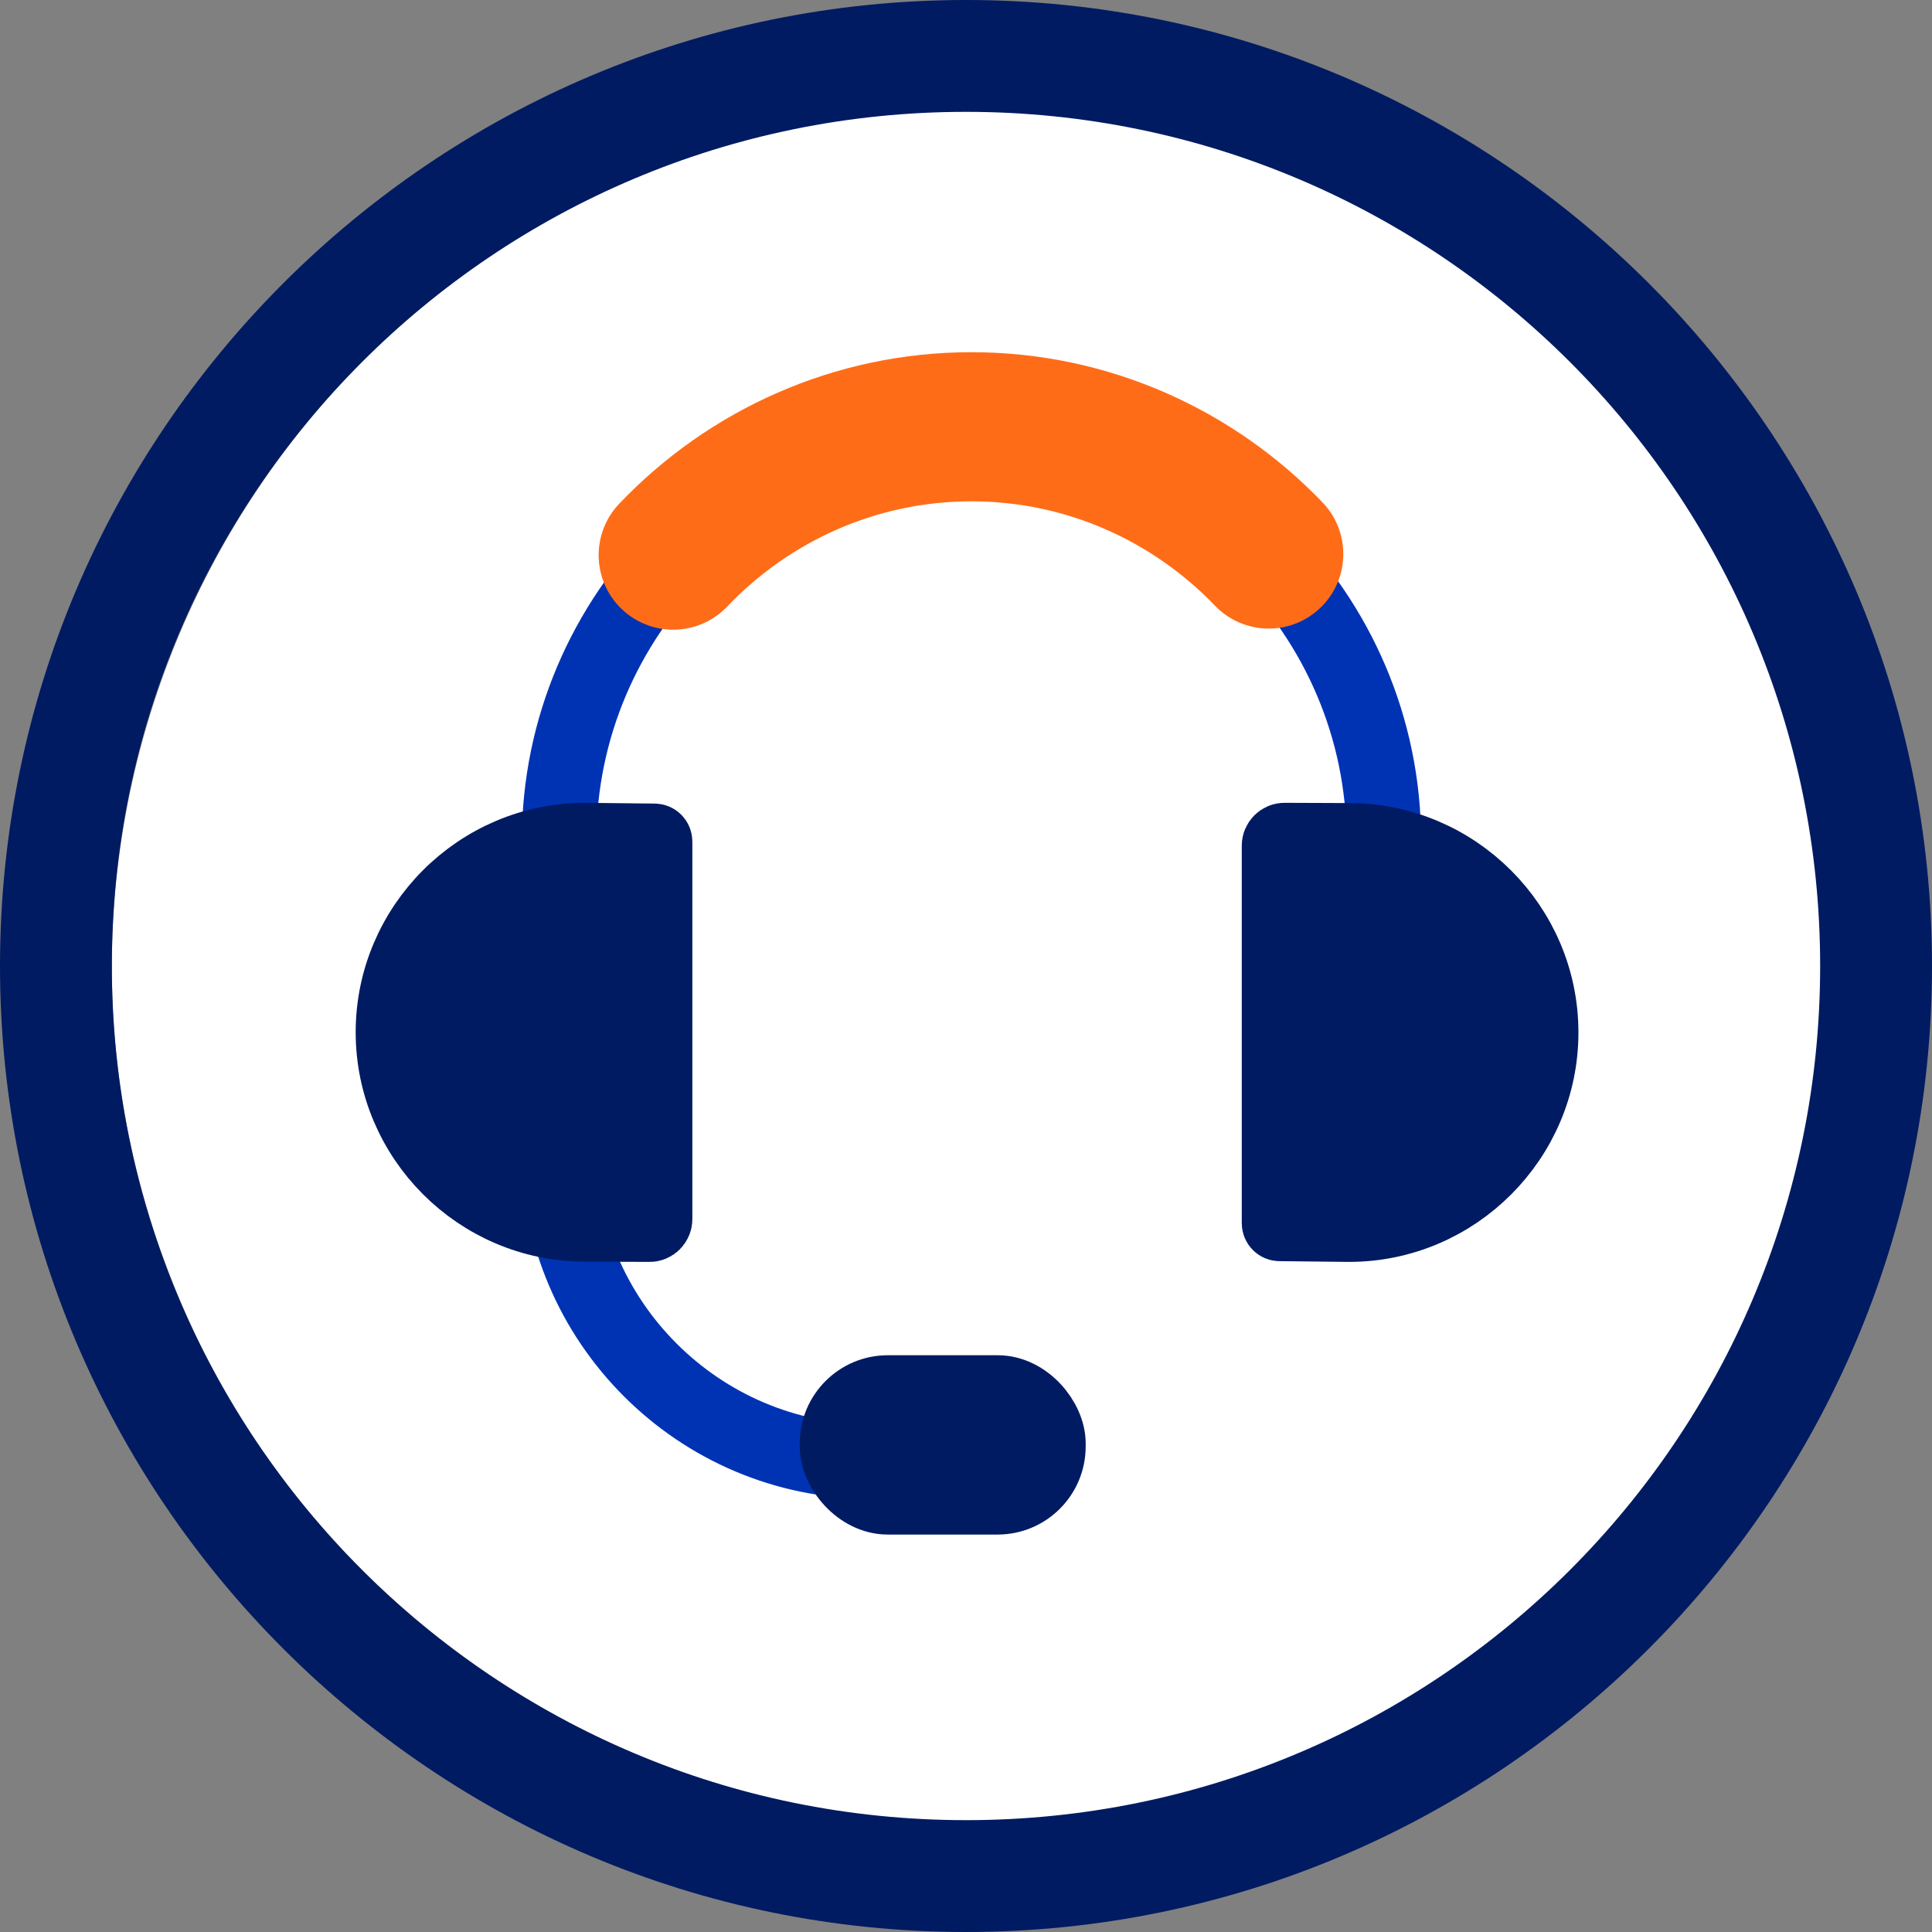 <?xml version="1.0" encoding="UTF-8"?><svg id="Calque_2" xmlns="http://www.w3.org/2000/svg" viewBox="0 0 155.46 155.46"><rect x="0" y="0" width="155.46" height="155.46" fill="#808080" stroke="none"/><defs><style>.cls-1{fill:#fff;}.cls-2{stroke:#ff6c18;stroke-width:12px;}.cls-2,.cls-3{fill:none;}.cls-2,.cls-3,.cls-4{stroke-linecap:round;stroke-miterlimit:10;}.cls-3{stroke:#0033b4;stroke-width:6px;}.cls-4{stroke:#001b62;stroke-width:5px;}.cls-4,.cls-5{fill:#001b62;}</style></defs><g id="Layer_1"><g><g><path class="cls-1" d="M142.44,54.21c-9.87-27.09-35.87-45.29-64.69-45.29-8.01,0-15.92,1.39-23.53,4.15C18.6,26.1,.18,65.67,13.16,101.28c9.83,27.06,35.82,45.26,64.65,45.26,8.01,0,15.92-1.41,23.52-4.17,17.28-6.27,31.06-18.91,38.82-35.58,7.77-16.65,8.59-35.31,2.29-52.57h0Z"/><path class="cls-3" d="M44.99,81.46v-13.8h0c0-18.25,14.93-33.18,33.18-33.18h0c18.25,0,33.18,14.93,33.18,33.18h0v19.39"/><path class="cls-2" d="M54.17,44.67c6.05-6.35,14.59-10.33,24-10.33h0c9.37,0,17.87,3.94,23.92,10.24"/><path class="cls-3" d="M70.04,117.6h0c-13.8,0-25.09-11.29-25.09-25.09h0"/><path class="cls-4" d="M47.08,99.02h0c-8.78,0-15.96-7.18-15.96-15.96h0c0-8.78,7.18-15.96,15.96-15.96h0l5.58,.06c.31,0,.55,.25,.55,.56v30.37c0,.53-.43,.96-.96,.95l-5.18-.02Z"/><path class="cls-4" d="M108.55,67.12h0c8.78,0,15.96,7.18,15.96,15.96h0c0,8.78-7.18,15.96-15.96,15.96h0l-5.58-.06c-.31,0-.55-.25-.55-.56v-30.37c0-.53,.43-.96,.96-.95l5.18,.02Z"/><rect class="cls-4" x="66.85" y="111.55" width="18.01" height="9.43" rx="4.59" ry="4.59"/></g><path class="cls-5" d="M77.73,9c37.96,0,68.73,30.77,68.73,68.73s-30.77,68.73-68.73,68.73S9,115.69,9,77.73,39.77,9,77.73,9m0-9C34.87,0,0,34.87,0,77.73s34.87,77.73,77.73,77.73,77.73-34.87,77.73-77.73S120.59,0,77.73,0h0Z"/></g></g></svg>